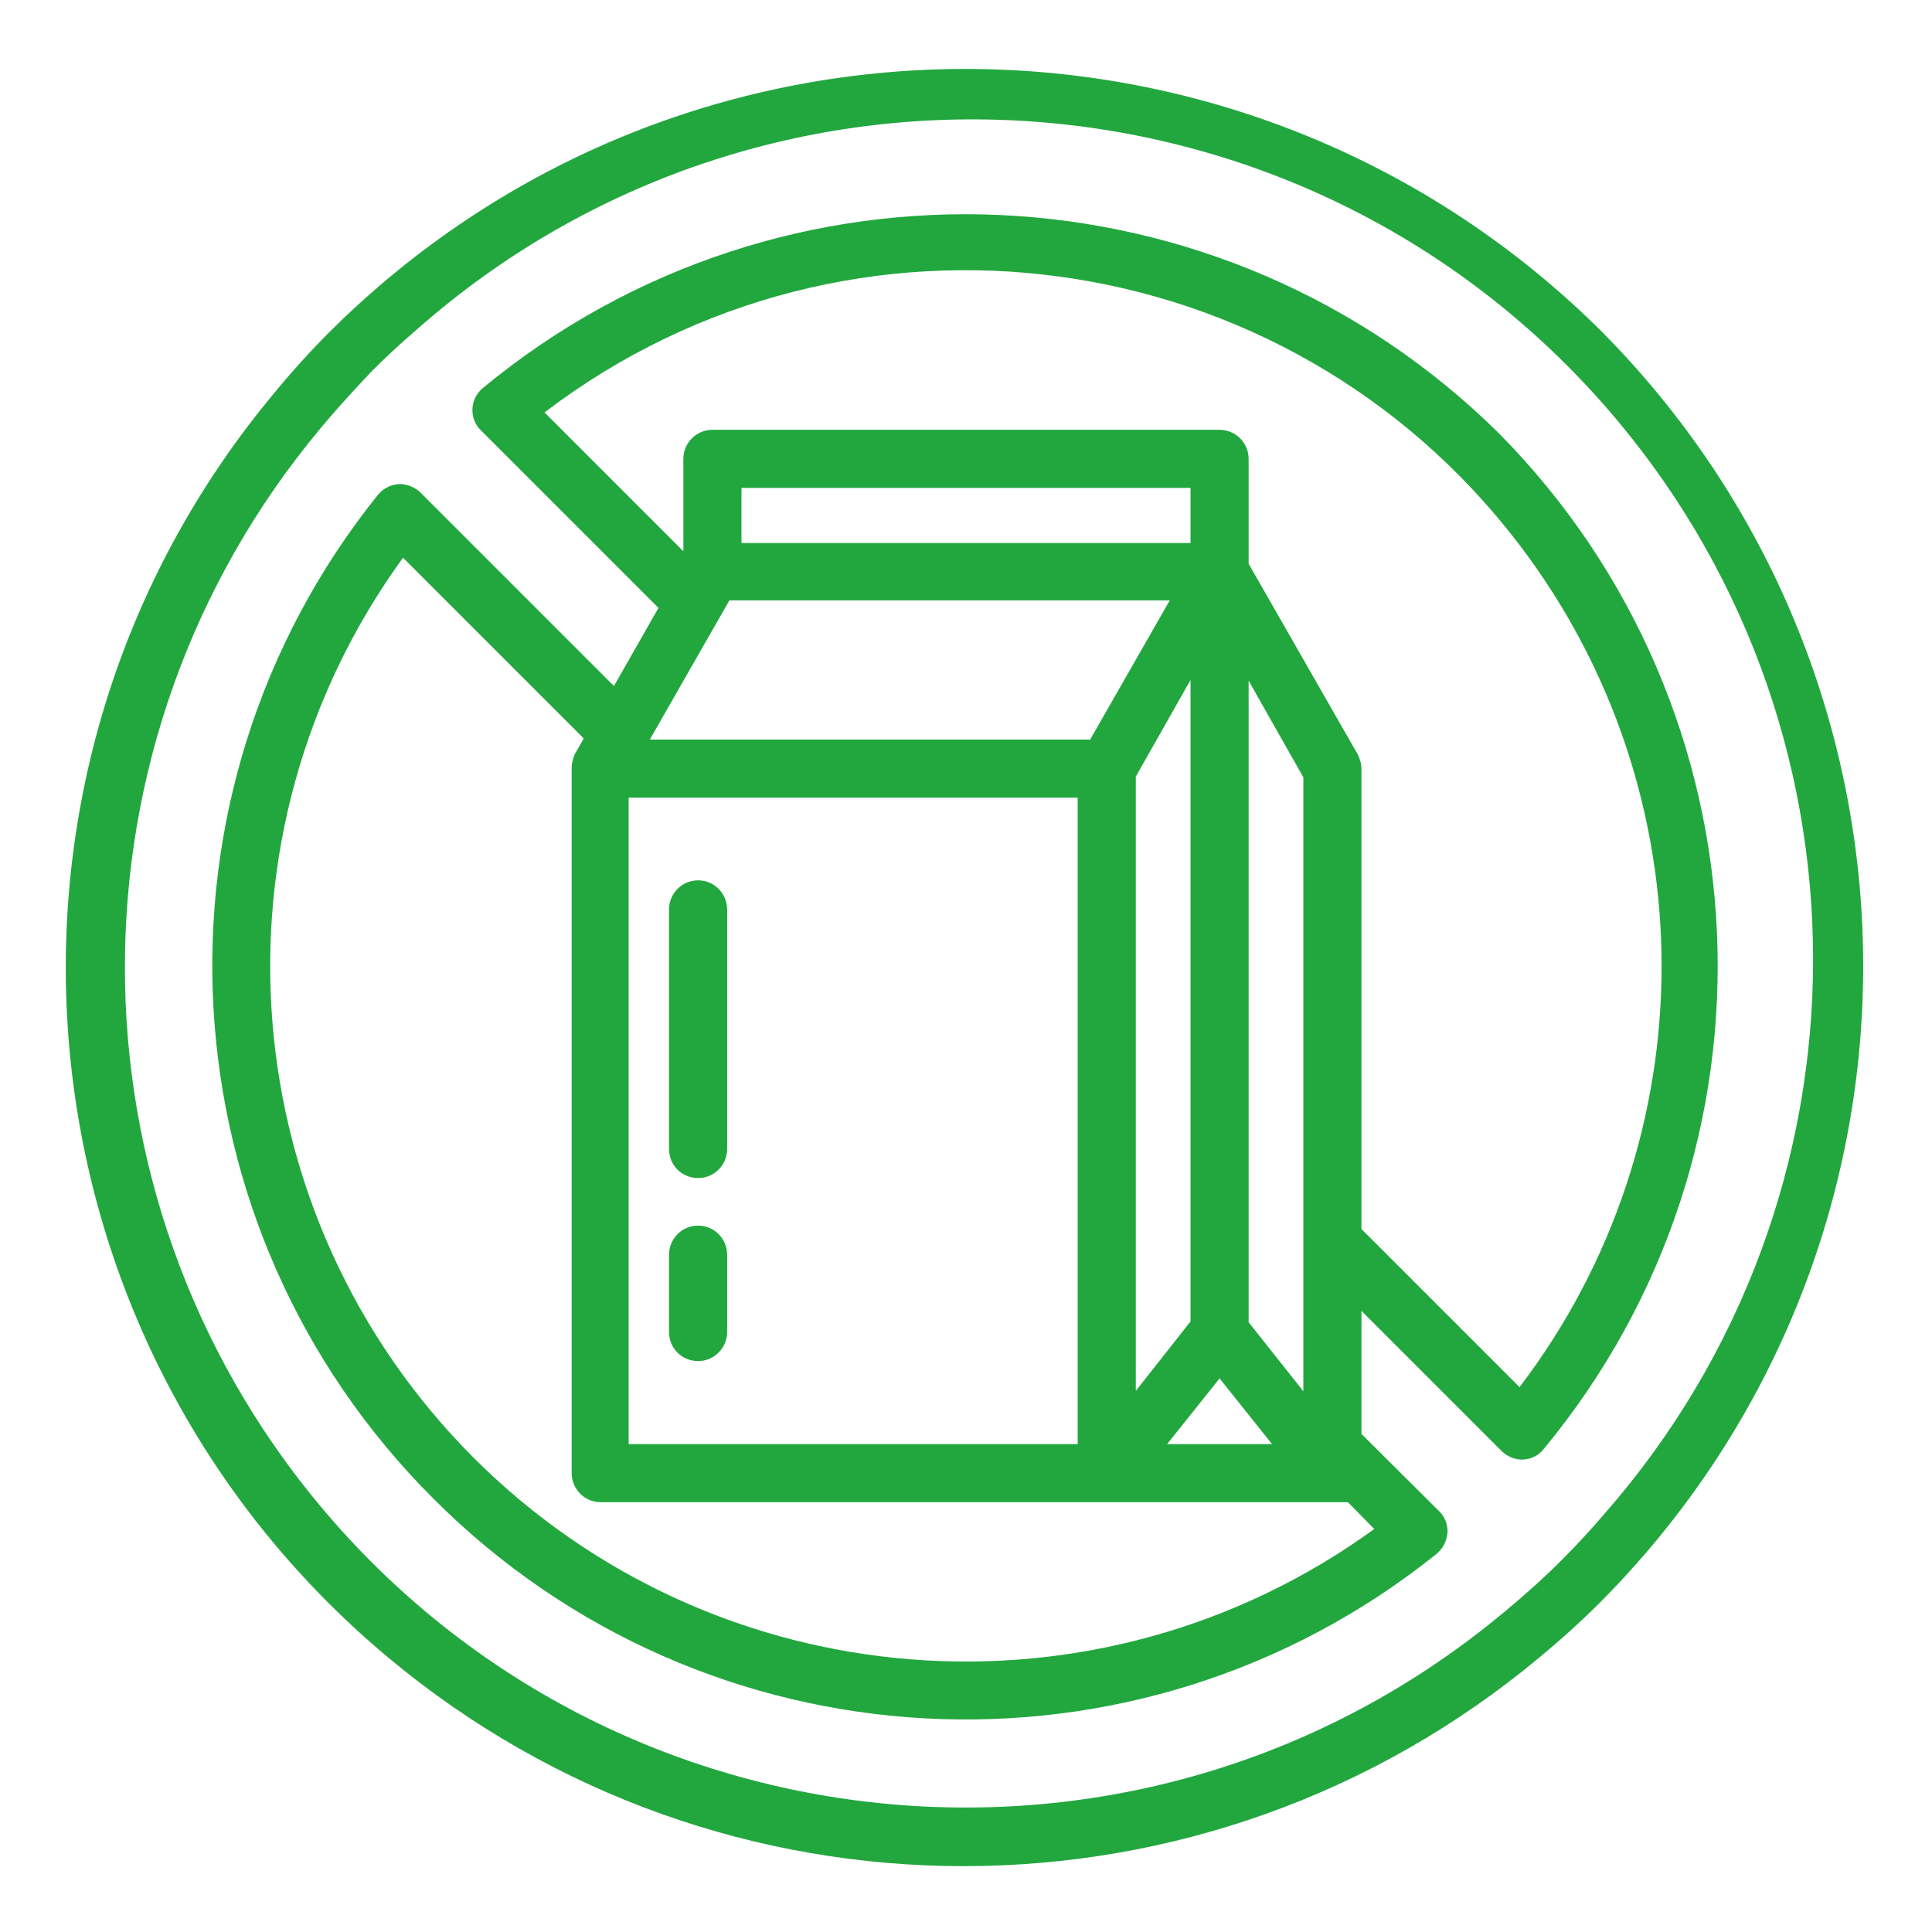 <?xml version="1.0" encoding="UTF-8"?>
<svg xmlns="http://www.w3.org/2000/svg" xmlns:xlink="http://www.w3.org/1999/xlink" xmlns:svgjs="http://svgjs.com/svgjs" version="1.1" width="512" height="512" x="0" y="0" viewBox="0 0 512 512" style="enable-background:new 0 0 512 512" xml:space="preserve" class="">
  <g>
    <path d="M424.3 87.7C336 0 195.1-5.3 100.6 75.7c-4.4 3.8-8.8 7.8-13 12-5.2 5.2-10.1 10.6-14.8 16.3-84.3 100.9-70.8 250.9 30 335.2 88.3 73.8 216.8 73.8 305.2 0 5.7-4.7 11.1-9.6 16.3-14.8 4.1-4.1 8.2-8.6 12-13 81-94.6 75.8-235.4-12-323.7zm.7 313.7c-3.5 4.1-7.3 8.2-11.2 12.1-5.1 5.1-10.2 9.6-15.4 13.9-94.5 78.7-234.9 66-313.7-28.5-68.8-82.6-68.8-202.5 0-285.1 4.2-5.1 8.9-10.2 13.8-15.4 3.9-3.9 8-7.7 12.1-11.2 92.3-81.3 233-72.3 314.3 19.9 74.1 84.1 74.1 210.1.1 294.3zM192.7 241v63.5c0 4.2-3.4 7.7-7.7 7.7s-7.7-3.4-7.7-7.7V241c0-4.2 3.4-7.7 7.7-7.7s7.7 3.5 7.7 7.7zm0 91.5V353c0 4.2-3.4 7.7-7.7 7.7s-7.7-3.4-7.7-7.7v-20.5c0-4.2 3.4-7.7 7.7-7.7s7.7 3.5 7.7 7.7zm204.5-217.7c-73.4-72.5-189.7-77.7-269.2-12-1.7 1.4-2.7 3.4-2.8 5.5-.1 2.2.7 4.3 2.3 5.8l47 47-11.8 20.7-51.2-51.2c-1.5-1.5-3.7-2.4-5.8-2.3-2.2.1-4.2 1.2-5.6 2.9-63.7 79.4-57.3 194 14.7 265.9 71.9 72.1 186.5 78.4 265.9 14.7 1.7-1.4 2.7-3.4 2.9-5.6.1-2.2-.7-4.3-2.3-5.8L360.8 380v-32.6l37.1 37.1c1.4 1.4 3.4 2.3 5.4 2.3h.3c2.2-.1 4.2-1.1 5.5-2.8 65.8-79.5 60.6-195.9-11.9-269.2zm-203.9 44.3H310L288.9 196H172.2zm143.8 223.6h-27.8l13.9-17.4zm-6.2-32.3v-170l14.5 25.6v162.7zM301 368.6V205.8l14.5-25.6v170zm14.5-224.7h-119v-14.6h119zm-148.9 67.5h119v171.3h-119zm197.6 193.8c-73.3 53.2-174.5 45.2-238.6-18.8-64.1-64.1-72.1-165.2-18.8-238.6l47.9 47.9-2.4 4.2c-.6 1.4-.8 2.5-.8 3.8v186.7c0 4.2 3.4 7.7 7.7 7.7h198zm38.5-37.6-41.9-41.9v-122c0-1.3-.4-2.6-1-3.8l-28.9-50.5v-27.8c0-4.2-3.4-7.7-7.7-7.7H188.8c-4.2 0-7.7 3.4-7.7 7.7v24.5l-36.8-36.8c81-61.7 196.6-46 258.3 35 50.3 66 50.3 157.4.1 223.3z" fill="#22a73f" data-original="#000000" class=""></path>
  </g>
</svg>
